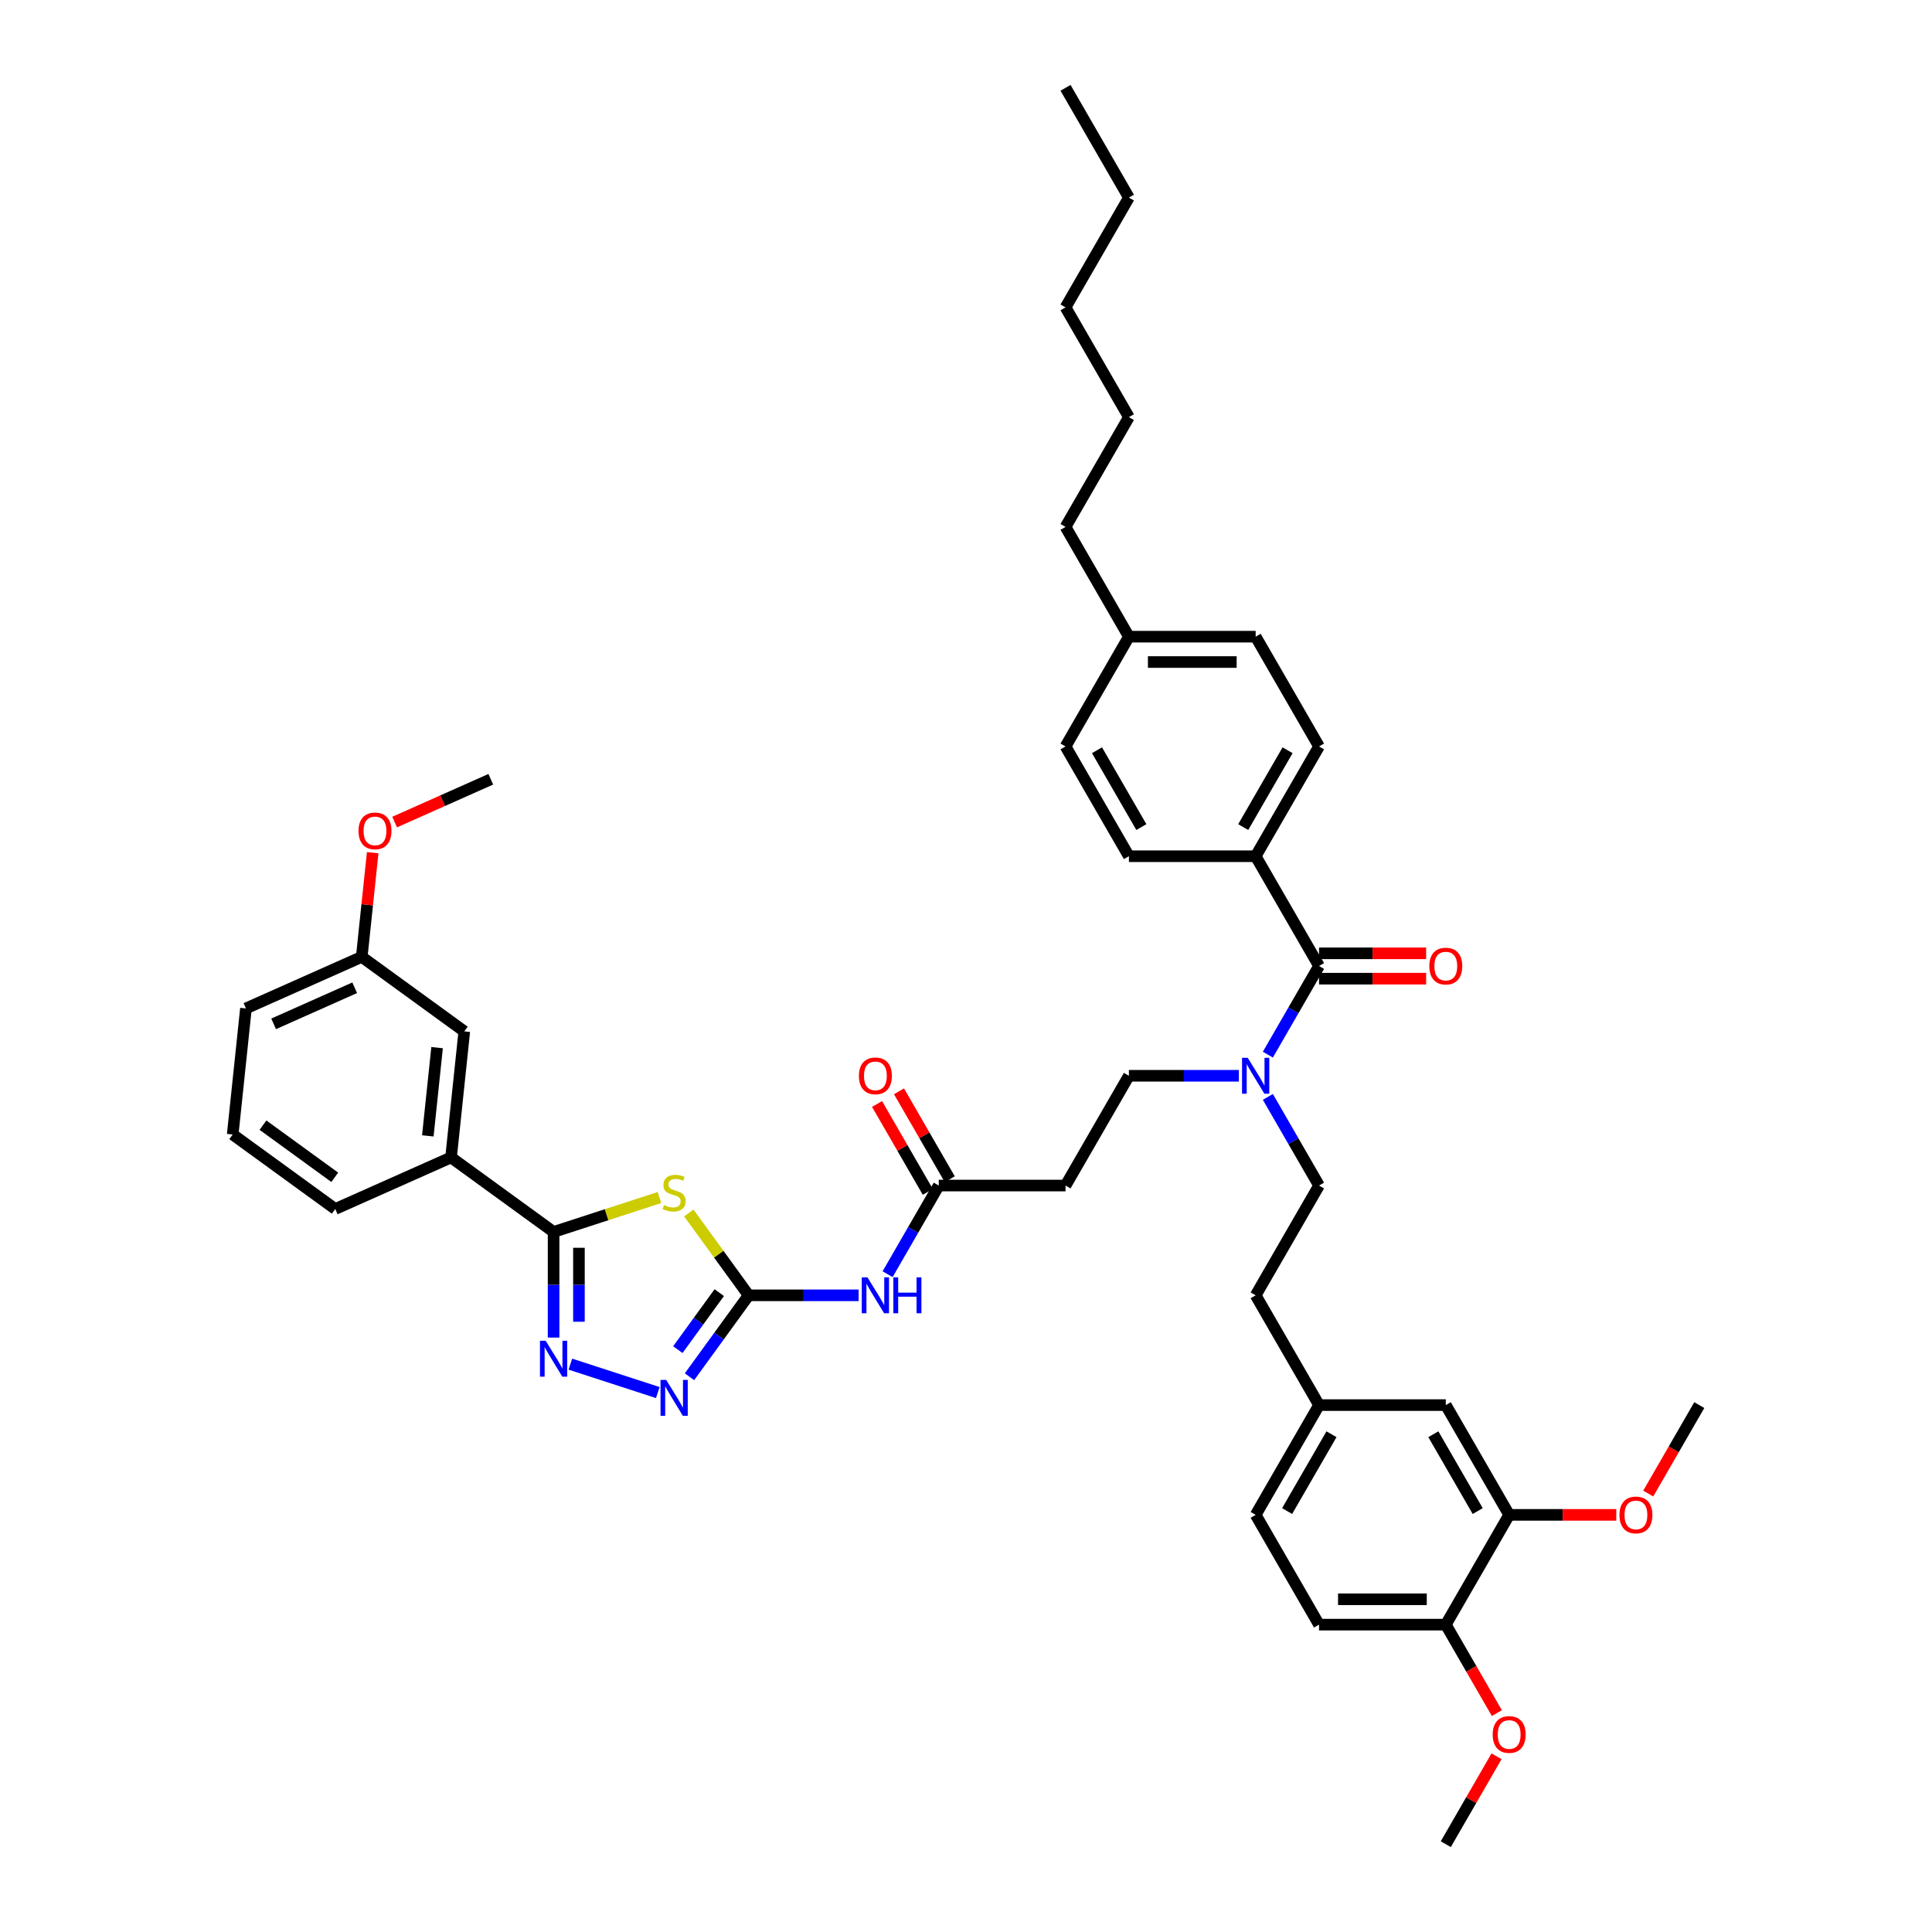 <?xml version='1.0' encoding='iso-8859-1'?>
<svg version='1.1' baseProfile='full'
              xmlns='http://www.w3.org/2000/svg'
                      xmlns:rdkit='http://www.rdkit.org/xml'
                      xmlns:xlink='http://www.w3.org/1999/xlink'
                  xml:space='preserve'
width='1000px' height='1000px' viewBox='0 0 1000 1000'>
<!-- END OF HEADER -->
<rect style='opacity:1.0;fill:#FFFFFF;stroke:none' width='1000' height='1000' x='0' y='0'> </rect>
<path class='bond-0' d='M 641.242,556.818 L 612.781,556.818' style='fill:none;fill-rule:evenodd;stroke:#0000FF;stroke-width:6px;stroke-linecap:butt;stroke-linejoin:miter;stroke-opacity:1' />
<path class='bond-0' d='M 612.781,556.818 L 584.32,556.818' style='fill:none;fill-rule:evenodd;stroke:#000000;stroke-width:6px;stroke-linecap:butt;stroke-linejoin:miter;stroke-opacity:1' />
<path class='bond-1' d='M 656.239,545.888 L 669.485,522.944' style='fill:none;fill-rule:evenodd;stroke:#0000FF;stroke-width:6px;stroke-linecap:butt;stroke-linejoin:miter;stroke-opacity:1' />
<path class='bond-1' d='M 669.485,522.944 L 682.732,500' style='fill:none;fill-rule:evenodd;stroke:#000000;stroke-width:6px;stroke-linecap:butt;stroke-linejoin:miter;stroke-opacity:1' />
<path class='bond-2' d='M 656.239,567.748 L 669.485,590.692' style='fill:none;fill-rule:evenodd;stroke:#0000FF;stroke-width:6px;stroke-linecap:butt;stroke-linejoin:miter;stroke-opacity:1' />
<path class='bond-2' d='M 669.485,590.692 L 682.732,613.636' style='fill:none;fill-rule:evenodd;stroke:#000000;stroke-width:6px;stroke-linecap:butt;stroke-linejoin:miter;stroke-opacity:1' />
<path class='bond-3' d='M 649.928,443.182 L 682.732,386.364' style='fill:none;fill-rule:evenodd;stroke:#000000;stroke-width:6px;stroke-linecap:butt;stroke-linejoin:miter;stroke-opacity:1' />
<path class='bond-3' d='M 643.485,428.098 L 666.448,388.326' style='fill:none;fill-rule:evenodd;stroke:#000000;stroke-width:6px;stroke-linecap:butt;stroke-linejoin:miter;stroke-opacity:1' />
<path class='bond-4' d='M 649.928,443.182 L 584.32,443.182' style='fill:none;fill-rule:evenodd;stroke:#000000;stroke-width:6px;stroke-linecap:butt;stroke-linejoin:miter;stroke-opacity:1' />
<path class='bond-5' d='M 649.928,443.182 L 682.732,500' style='fill:none;fill-rule:evenodd;stroke:#000000;stroke-width:6px;stroke-linecap:butt;stroke-linejoin:miter;stroke-opacity:1' />
<path class='bond-6' d='M 682.732,506.561 L 710.451,506.561' style='fill:none;fill-rule:evenodd;stroke:#000000;stroke-width:6px;stroke-linecap:butt;stroke-linejoin:miter;stroke-opacity:1' />
<path class='bond-6' d='M 710.451,506.561 L 738.171,506.561' style='fill:none;fill-rule:evenodd;stroke:#FF0000;stroke-width:6px;stroke-linecap:butt;stroke-linejoin:miter;stroke-opacity:1' />
<path class='bond-6' d='M 682.732,493.439 L 710.451,493.439' style='fill:none;fill-rule:evenodd;stroke:#000000;stroke-width:6px;stroke-linecap:butt;stroke-linejoin:miter;stroke-opacity:1' />
<path class='bond-6' d='M 710.451,493.439 L 738.171,493.439' style='fill:none;fill-rule:evenodd;stroke:#FF0000;stroke-width:6px;stroke-linecap:butt;stroke-linejoin:miter;stroke-opacity:1' />
<path class='bond-7' d='M 682.732,386.364 L 649.928,329.545' style='fill:none;fill-rule:evenodd;stroke:#000000;stroke-width:6px;stroke-linecap:butt;stroke-linejoin:miter;stroke-opacity:1' />
<path class='bond-8' d='M 584.32,443.182 L 551.516,386.364' style='fill:none;fill-rule:evenodd;stroke:#000000;stroke-width:6px;stroke-linecap:butt;stroke-linejoin:miter;stroke-opacity:1' />
<path class='bond-8' d='M 590.763,428.098 L 567.8,388.326' style='fill:none;fill-rule:evenodd;stroke:#000000;stroke-width:6px;stroke-linecap:butt;stroke-linejoin:miter;stroke-opacity:1' />
<path class='bond-9' d='M 459.415,659.524 L 472.661,636.58' style='fill:none;fill-rule:evenodd;stroke:#0000FF;stroke-width:6px;stroke-linecap:butt;stroke-linejoin:miter;stroke-opacity:1' />
<path class='bond-9' d='M 472.661,636.58 L 485.908,613.636' style='fill:none;fill-rule:evenodd;stroke:#000000;stroke-width:6px;stroke-linecap:butt;stroke-linejoin:miter;stroke-opacity:1' />
<path class='bond-10' d='M 444.418,670.455 L 415.957,670.455' style='fill:none;fill-rule:evenodd;stroke:#0000FF;stroke-width:6px;stroke-linecap:butt;stroke-linejoin:miter;stroke-opacity:1' />
<path class='bond-10' d='M 415.957,670.455 L 387.496,670.455' style='fill:none;fill-rule:evenodd;stroke:#000000;stroke-width:6px;stroke-linecap:butt;stroke-linejoin:miter;stroke-opacity:1' />
<path class='bond-11' d='M 491.59,610.356 L 478.457,587.609' style='fill:none;fill-rule:evenodd;stroke:#000000;stroke-width:6px;stroke-linecap:butt;stroke-linejoin:miter;stroke-opacity:1' />
<path class='bond-11' d='M 478.457,587.609 L 465.324,564.862' style='fill:none;fill-rule:evenodd;stroke:#FF0000;stroke-width:6px;stroke-linecap:butt;stroke-linejoin:miter;stroke-opacity:1' />
<path class='bond-11' d='M 480.226,616.917 L 467.093,594.17' style='fill:none;fill-rule:evenodd;stroke:#000000;stroke-width:6px;stroke-linecap:butt;stroke-linejoin:miter;stroke-opacity:1' />
<path class='bond-11' d='M 467.093,594.17 L 453.96,571.423' style='fill:none;fill-rule:evenodd;stroke:#FF0000;stroke-width:6px;stroke-linecap:butt;stroke-linejoin:miter;stroke-opacity:1' />
<path class='bond-12' d='M 485.908,613.636 L 551.516,613.636' style='fill:none;fill-rule:evenodd;stroke:#000000;stroke-width:6px;stroke-linecap:butt;stroke-linejoin:miter;stroke-opacity:1' />
<path class='bond-13' d='M 295.222,706.081 L 340.475,720.784' style='fill:none;fill-rule:evenodd;stroke:#0000FF;stroke-width:6px;stroke-linecap:butt;stroke-linejoin:miter;stroke-opacity:1' />
<path class='bond-14' d='M 286.536,692.328 L 286.536,664.989' style='fill:none;fill-rule:evenodd;stroke:#0000FF;stroke-width:6px;stroke-linecap:butt;stroke-linejoin:miter;stroke-opacity:1' />
<path class='bond-14' d='M 286.536,664.989 L 286.536,637.651' style='fill:none;fill-rule:evenodd;stroke:#000000;stroke-width:6px;stroke-linecap:butt;stroke-linejoin:miter;stroke-opacity:1' />
<path class='bond-14' d='M 299.657,684.127 L 299.657,664.989' style='fill:none;fill-rule:evenodd;stroke:#0000FF;stroke-width:6px;stroke-linecap:butt;stroke-linejoin:miter;stroke-opacity:1' />
<path class='bond-14' d='M 299.657,664.989 L 299.657,645.852' style='fill:none;fill-rule:evenodd;stroke:#000000;stroke-width:6px;stroke-linecap:butt;stroke-linejoin:miter;stroke-opacity:1' />
<path class='bond-15' d='M 356.874,712.602 L 372.185,691.528' style='fill:none;fill-rule:evenodd;stroke:#0000FF;stroke-width:6px;stroke-linecap:butt;stroke-linejoin:miter;stroke-opacity:1' />
<path class='bond-15' d='M 372.185,691.528 L 387.496,670.455' style='fill:none;fill-rule:evenodd;stroke:#000000;stroke-width:6px;stroke-linecap:butt;stroke-linejoin:miter;stroke-opacity:1' />
<path class='bond-15' d='M 350.852,698.567 L 361.569,683.816' style='fill:none;fill-rule:evenodd;stroke:#0000FF;stroke-width:6px;stroke-linecap:butt;stroke-linejoin:miter;stroke-opacity:1' />
<path class='bond-15' d='M 361.569,683.816 L 372.287,669.064' style='fill:none;fill-rule:evenodd;stroke:#000000;stroke-width:6px;stroke-linecap:butt;stroke-linejoin:miter;stroke-opacity:1' />
<path class='bond-16' d='M 387.496,670.455 L 372.013,649.144' style='fill:none;fill-rule:evenodd;stroke:#000000;stroke-width:6px;stroke-linecap:butt;stroke-linejoin:miter;stroke-opacity:1' />
<path class='bond-16' d='M 372.013,649.144 L 356.53,627.834' style='fill:none;fill-rule:evenodd;stroke:#CCCC00;stroke-width:6px;stroke-linecap:butt;stroke-linejoin:miter;stroke-opacity:1' />
<path class='bond-17' d='M 341.335,619.845 L 313.936,628.748' style='fill:none;fill-rule:evenodd;stroke:#CCCC00;stroke-width:6px;stroke-linecap:butt;stroke-linejoin:miter;stroke-opacity:1' />
<path class='bond-17' d='M 313.936,628.748 L 286.536,637.651' style='fill:none;fill-rule:evenodd;stroke:#000000;stroke-width:6px;stroke-linecap:butt;stroke-linejoin:miter;stroke-opacity:1' />
<path class='bond-18' d='M 286.536,637.651 L 233.458,599.087' style='fill:none;fill-rule:evenodd;stroke:#000000;stroke-width:6px;stroke-linecap:butt;stroke-linejoin:miter;stroke-opacity:1' />
<path class='bond-19' d='M 233.458,599.087 L 240.316,533.839' style='fill:none;fill-rule:evenodd;stroke:#000000;stroke-width:6px;stroke-linecap:butt;stroke-linejoin:miter;stroke-opacity:1' />
<path class='bond-19' d='M 221.437,587.928 L 226.237,542.254' style='fill:none;fill-rule:evenodd;stroke:#000000;stroke-width:6px;stroke-linecap:butt;stroke-linejoin:miter;stroke-opacity:1' />
<path class='bond-20' d='M 233.458,599.087 L 173.522,625.772' style='fill:none;fill-rule:evenodd;stroke:#000000;stroke-width:6px;stroke-linecap:butt;stroke-linejoin:miter;stroke-opacity:1' />
<path class='bond-21' d='M 240.316,533.839 L 187.238,495.275' style='fill:none;fill-rule:evenodd;stroke:#000000;stroke-width:6px;stroke-linecap:butt;stroke-linejoin:miter;stroke-opacity:1' />
<path class='bond-22' d='M 187.238,495.275 L 190.072,468.313' style='fill:none;fill-rule:evenodd;stroke:#000000;stroke-width:6px;stroke-linecap:butt;stroke-linejoin:miter;stroke-opacity:1' />
<path class='bond-22' d='M 190.072,468.313 L 192.905,441.351' style='fill:none;fill-rule:evenodd;stroke:#FF0000;stroke-width:6px;stroke-linecap:butt;stroke-linejoin:miter;stroke-opacity:1' />
<path class='bond-23' d='M 187.238,495.275 L 127.302,521.96' style='fill:none;fill-rule:evenodd;stroke:#000000;stroke-width:6px;stroke-linecap:butt;stroke-linejoin:miter;stroke-opacity:1' />
<path class='bond-23' d='M 183.584,511.265 L 141.629,529.945' style='fill:none;fill-rule:evenodd;stroke:#000000;stroke-width:6px;stroke-linecap:butt;stroke-linejoin:miter;stroke-opacity:1' />
<path class='bond-24' d='M 204.265,425.499 L 229.148,414.42' style='fill:none;fill-rule:evenodd;stroke:#FF0000;stroke-width:6px;stroke-linecap:butt;stroke-linejoin:miter;stroke-opacity:1' />
<path class='bond-24' d='M 229.148,414.42 L 254.032,403.341' style='fill:none;fill-rule:evenodd;stroke:#000000;stroke-width:6px;stroke-linecap:butt;stroke-linejoin:miter;stroke-opacity:1' />
<path class='bond-25' d='M 120.444,587.209 L 173.522,625.772' style='fill:none;fill-rule:evenodd;stroke:#000000;stroke-width:6px;stroke-linecap:butt;stroke-linejoin:miter;stroke-opacity:1' />
<path class='bond-25' d='M 136.118,582.378 L 173.273,609.372' style='fill:none;fill-rule:evenodd;stroke:#000000;stroke-width:6px;stroke-linecap:butt;stroke-linejoin:miter;stroke-opacity:1' />
<path class='bond-26' d='M 120.444,587.209 L 127.302,521.96' style='fill:none;fill-rule:evenodd;stroke:#000000;stroke-width:6px;stroke-linecap:butt;stroke-linejoin:miter;stroke-opacity:1' />
<path class='bond-27' d='M 584.32,556.818 L 551.516,613.636' style='fill:none;fill-rule:evenodd;stroke:#000000;stroke-width:6px;stroke-linecap:butt;stroke-linejoin:miter;stroke-opacity:1' />
<path class='bond-28' d='M 682.732,613.636 L 649.928,670.455' style='fill:none;fill-rule:evenodd;stroke:#000000;stroke-width:6px;stroke-linecap:butt;stroke-linejoin:miter;stroke-opacity:1' />
<path class='bond-29' d='M 649.928,670.455 L 682.732,727.273' style='fill:none;fill-rule:evenodd;stroke:#000000;stroke-width:6px;stroke-linecap:butt;stroke-linejoin:miter;stroke-opacity:1' />
<path class='bond-30' d='M 682.732,727.273 L 649.928,784.091' style='fill:none;fill-rule:evenodd;stroke:#000000;stroke-width:6px;stroke-linecap:butt;stroke-linejoin:miter;stroke-opacity:1' />
<path class='bond-30' d='M 689.175,742.356 L 666.212,782.129' style='fill:none;fill-rule:evenodd;stroke:#000000;stroke-width:6px;stroke-linecap:butt;stroke-linejoin:miter;stroke-opacity:1' />
<path class='bond-31' d='M 682.732,727.273 L 748.34,727.273' style='fill:none;fill-rule:evenodd;stroke:#000000;stroke-width:6px;stroke-linecap:butt;stroke-linejoin:miter;stroke-opacity:1' />
<path class='bond-32' d='M 649.928,784.091 L 682.732,840.909' style='fill:none;fill-rule:evenodd;stroke:#000000;stroke-width:6px;stroke-linecap:butt;stroke-linejoin:miter;stroke-opacity:1' />
<path class='bond-33' d='M 682.732,840.909 L 748.34,840.909' style='fill:none;fill-rule:evenodd;stroke:#000000;stroke-width:6px;stroke-linecap:butt;stroke-linejoin:miter;stroke-opacity:1' />
<path class='bond-33' d='M 692.573,827.787 L 738.499,827.787' style='fill:none;fill-rule:evenodd;stroke:#000000;stroke-width:6px;stroke-linecap:butt;stroke-linejoin:miter;stroke-opacity:1' />
<path class='bond-34' d='M 748.34,840.909 L 781.144,784.091' style='fill:none;fill-rule:evenodd;stroke:#000000;stroke-width:6px;stroke-linecap:butt;stroke-linejoin:miter;stroke-opacity:1' />
<path class='bond-35' d='M 748.34,840.909 L 761.556,863.801' style='fill:none;fill-rule:evenodd;stroke:#000000;stroke-width:6px;stroke-linecap:butt;stroke-linejoin:miter;stroke-opacity:1' />
<path class='bond-35' d='M 761.556,863.801 L 774.773,886.692' style='fill:none;fill-rule:evenodd;stroke:#FF0000;stroke-width:6px;stroke-linecap:butt;stroke-linejoin:miter;stroke-opacity:1' />
<path class='bond-36' d='M 781.144,784.091 L 748.34,727.273' style='fill:none;fill-rule:evenodd;stroke:#000000;stroke-width:6px;stroke-linecap:butt;stroke-linejoin:miter;stroke-opacity:1' />
<path class='bond-36' d='M 764.86,782.129 L 741.897,742.356' style='fill:none;fill-rule:evenodd;stroke:#000000;stroke-width:6px;stroke-linecap:butt;stroke-linejoin:miter;stroke-opacity:1' />
<path class='bond-37' d='M 781.144,784.091 L 808.863,784.091' style='fill:none;fill-rule:evenodd;stroke:#000000;stroke-width:6px;stroke-linecap:butt;stroke-linejoin:miter;stroke-opacity:1' />
<path class='bond-37' d='M 808.863,784.091 L 836.583,784.091' style='fill:none;fill-rule:evenodd;stroke:#FF0000;stroke-width:6px;stroke-linecap:butt;stroke-linejoin:miter;stroke-opacity:1' />
<path class='bond-38' d='M 853.123,773.056 L 866.34,750.164' style='fill:none;fill-rule:evenodd;stroke:#FF0000;stroke-width:6px;stroke-linecap:butt;stroke-linejoin:miter;stroke-opacity:1' />
<path class='bond-38' d='M 866.34,750.164 L 879.556,727.273' style='fill:none;fill-rule:evenodd;stroke:#000000;stroke-width:6px;stroke-linecap:butt;stroke-linejoin:miter;stroke-opacity:1' />
<path class='bond-39' d='M 774.606,909.051 L 761.473,931.798' style='fill:none;fill-rule:evenodd;stroke:#FF0000;stroke-width:6px;stroke-linecap:butt;stroke-linejoin:miter;stroke-opacity:1' />
<path class='bond-39' d='M 761.473,931.798 L 748.34,954.545' style='fill:none;fill-rule:evenodd;stroke:#000000;stroke-width:6px;stroke-linecap:butt;stroke-linejoin:miter;stroke-opacity:1' />
<path class='bond-40' d='M 551.516,386.364 L 584.32,329.545' style='fill:none;fill-rule:evenodd;stroke:#000000;stroke-width:6px;stroke-linecap:butt;stroke-linejoin:miter;stroke-opacity:1' />
<path class='bond-41' d='M 649.928,329.545 L 584.32,329.545' style='fill:none;fill-rule:evenodd;stroke:#000000;stroke-width:6px;stroke-linecap:butt;stroke-linejoin:miter;stroke-opacity:1' />
<path class='bond-41' d='M 640.087,342.667 L 594.161,342.667' style='fill:none;fill-rule:evenodd;stroke:#000000;stroke-width:6px;stroke-linecap:butt;stroke-linejoin:miter;stroke-opacity:1' />
<path class='bond-42' d='M 584.32,329.545 L 551.516,272.727' style='fill:none;fill-rule:evenodd;stroke:#000000;stroke-width:6px;stroke-linecap:butt;stroke-linejoin:miter;stroke-opacity:1' />
<path class='bond-43' d='M 551.516,272.727 L 584.32,215.909' style='fill:none;fill-rule:evenodd;stroke:#000000;stroke-width:6px;stroke-linecap:butt;stroke-linejoin:miter;stroke-opacity:1' />
<path class='bond-44' d='M 584.32,215.909 L 551.516,159.091' style='fill:none;fill-rule:evenodd;stroke:#000000;stroke-width:6px;stroke-linecap:butt;stroke-linejoin:miter;stroke-opacity:1' />
<path class='bond-45' d='M 584.32,102.273 L 551.516,159.091' style='fill:none;fill-rule:evenodd;stroke:#000000;stroke-width:6px;stroke-linecap:butt;stroke-linejoin:miter;stroke-opacity:1' />
<path class='bond-46' d='M 584.32,102.273 L 551.516,45.455' style='fill:none;fill-rule:evenodd;stroke:#000000;stroke-width:6px;stroke-linecap:butt;stroke-linejoin:miter;stroke-opacity:1' />
<path  class='atom-0' d='M 645.821 547.528
L 651.909 557.369
Q 652.513 558.34, 653.484 560.099
Q 654.455 561.857, 654.508 561.962
L 654.508 547.528
L 656.974 547.528
L 656.974 566.108
L 654.429 566.108
L 647.894 555.349
Q 647.133 554.089, 646.32 552.646
Q 645.532 551.202, 645.296 550.756
L 645.296 566.108
L 642.882 566.108
L 642.882 547.528
L 645.821 547.528
' fill='#0000FF'/>
<path  class='atom-3' d='M 739.811 500.052
Q 739.811 495.591, 742.015 493.098
Q 744.22 490.605, 748.34 490.605
Q 752.46 490.605, 754.665 493.098
Q 756.869 495.591, 756.869 500.052
Q 756.869 504.566, 754.638 507.138
Q 752.408 509.684, 748.34 509.684
Q 744.246 509.684, 742.015 507.138
Q 739.811 504.593, 739.811 500.052
M 748.34 507.584
Q 751.174 507.584, 752.696 505.695
Q 754.245 503.779, 754.245 500.052
Q 754.245 496.405, 752.696 494.568
Q 751.174 492.704, 748.34 492.704
Q 745.506 492.704, 743.957 494.541
Q 742.435 496.378, 742.435 500.052
Q 742.435 503.805, 743.957 505.695
Q 745.506 507.584, 748.34 507.584
' fill='#FF0000'/>
<path  class='atom-6' d='M 448.997 661.164
L 455.085 671.006
Q 455.689 671.977, 456.66 673.735
Q 457.631 675.493, 457.684 675.598
L 457.684 661.164
L 460.15 661.164
L 460.15 679.745
L 457.605 679.745
L 451.07 668.985
Q 450.309 667.725, 449.496 666.282
Q 448.708 664.839, 448.472 664.392
L 448.472 679.745
L 446.058 679.745
L 446.058 661.164
L 448.997 661.164
' fill='#0000FF'/>
<path  class='atom-6' d='M 462.381 661.164
L 464.9 661.164
L 464.9 669.064
L 474.4 669.064
L 474.4 661.164
L 476.92 661.164
L 476.92 679.745
L 474.4 679.745
L 474.4 671.163
L 464.9 671.163
L 464.9 679.745
L 462.381 679.745
L 462.381 661.164
' fill='#0000FF'/>
<path  class='atom-8' d='M 444.575 556.871
Q 444.575 552.409, 446.779 549.916
Q 448.984 547.423, 453.104 547.423
Q 457.224 547.423, 459.429 549.916
Q 461.633 552.409, 461.633 556.871
Q 461.633 561.384, 459.402 563.956
Q 457.172 566.502, 453.104 566.502
Q 449.01 566.502, 446.779 563.956
Q 444.575 561.411, 444.575 556.871
M 453.104 564.402
Q 455.938 564.402, 457.46 562.513
Q 459.009 560.597, 459.009 556.871
Q 459.009 553.223, 457.46 551.386
Q 455.938 549.523, 453.104 549.523
Q 450.27 549.523, 448.721 551.36
Q 447.199 553.197, 447.199 556.871
Q 447.199 560.623, 448.721 562.513
Q 450.27 564.402, 453.104 564.402
' fill='#FF0000'/>
<path  class='atom-9' d='M 282.429 693.968
L 288.517 703.81
Q 289.121 704.781, 290.092 706.539
Q 291.063 708.297, 291.115 708.402
L 291.115 693.968
L 293.582 693.968
L 293.582 712.549
L 291.037 712.549
L 284.502 701.789
Q 283.741 700.529, 282.927 699.086
Q 282.14 697.642, 281.904 697.196
L 281.904 712.549
L 279.49 712.549
L 279.49 693.968
L 282.429 693.968
' fill='#0000FF'/>
<path  class='atom-10' d='M 344.826 714.242
L 350.914 724.084
Q 351.518 725.055, 352.489 726.813
Q 353.46 728.571, 353.512 728.676
L 353.512 714.242
L 355.979 714.242
L 355.979 732.823
L 353.433 732.823
L 346.899 722.063
Q 346.138 720.803, 345.324 719.36
Q 344.537 717.916, 344.301 717.47
L 344.301 732.823
L 341.886 732.823
L 341.886 714.242
L 344.826 714.242
' fill='#0000FF'/>
<path  class='atom-12' d='M 343.684 623.754
Q 343.894 623.832, 344.76 624.2
Q 345.626 624.567, 346.571 624.803
Q 347.542 625.013, 348.487 625.013
Q 350.245 625.013, 351.268 624.174
Q 352.292 623.308, 352.292 621.812
Q 352.292 620.788, 351.767 620.158
Q 351.268 619.529, 350.481 619.187
Q 349.694 618.846, 348.382 618.453
Q 346.728 617.954, 345.731 617.482
Q 344.76 617.009, 344.051 616.012
Q 343.369 615.015, 343.369 613.335
Q 343.369 610.999, 344.944 609.556
Q 346.545 608.113, 349.694 608.113
Q 351.846 608.113, 354.286 609.136
L 353.683 611.157
Q 351.452 610.238, 349.772 610.238
Q 347.962 610.238, 346.964 610.999
Q 345.967 611.734, 345.993 613.02
Q 345.993 614.017, 346.492 614.621
Q 347.017 615.225, 347.752 615.566
Q 348.513 615.907, 349.772 616.301
Q 351.452 616.825, 352.449 617.35
Q 353.447 617.875, 354.155 618.951
Q 354.89 620.001, 354.89 621.812
Q 354.89 624.384, 353.158 625.774
Q 351.452 627.139, 348.592 627.139
Q 346.938 627.139, 345.679 626.772
Q 344.445 626.43, 342.976 625.827
L 343.684 623.754
' fill='#CCCC00'/>
<path  class='atom-17' d='M 185.567 430.079
Q 185.567 425.618, 187.771 423.125
Q 189.975 420.632, 194.096 420.632
Q 198.216 420.632, 200.42 423.125
Q 202.625 425.618, 202.625 430.079
Q 202.625 434.593, 200.394 437.165
Q 198.163 439.71, 194.096 439.71
Q 190.002 439.71, 187.771 437.165
Q 185.567 434.619, 185.567 430.079
M 194.096 437.611
Q 196.93 437.611, 198.452 435.721
Q 200 433.806, 200 430.079
Q 200 426.431, 198.452 424.594
Q 196.93 422.731, 194.096 422.731
Q 191.261 422.731, 189.713 424.568
Q 188.191 426.405, 188.191 430.079
Q 188.191 433.832, 189.713 435.721
Q 191.261 437.611, 194.096 437.611
' fill='#FF0000'/>
<path  class='atom-32' d='M 838.223 784.143
Q 838.223 779.682, 840.427 777.189
Q 842.632 774.696, 846.752 774.696
Q 850.872 774.696, 853.077 777.189
Q 855.281 779.682, 855.281 784.143
Q 855.281 788.657, 853.05 791.229
Q 850.82 793.775, 846.752 793.775
Q 842.658 793.775, 840.427 791.229
Q 838.223 788.683, 838.223 784.143
M 846.752 791.675
Q 849.586 791.675, 851.108 789.786
Q 852.657 787.87, 852.657 784.143
Q 852.657 780.496, 851.108 778.659
Q 849.586 776.795, 846.752 776.795
Q 843.918 776.795, 842.369 778.632
Q 840.847 780.469, 840.847 784.143
Q 840.847 787.896, 842.369 789.786
Q 843.918 791.675, 846.752 791.675
' fill='#FF0000'/>
<path  class='atom-34' d='M 772.615 897.78
Q 772.615 893.318, 774.819 890.825
Q 777.024 888.332, 781.144 888.332
Q 785.264 888.332, 787.469 890.825
Q 789.673 893.318, 789.673 897.78
Q 789.673 902.294, 787.442 904.865
Q 785.212 907.411, 781.144 907.411
Q 777.05 907.411, 774.819 904.865
Q 772.615 902.32, 772.615 897.78
M 781.144 905.312
Q 783.978 905.312, 785.5 903.422
Q 787.049 901.506, 787.049 897.78
Q 787.049 894.132, 785.5 892.295
Q 783.978 890.432, 781.144 890.432
Q 778.31 890.432, 776.761 892.269
Q 775.239 894.106, 775.239 897.78
Q 775.239 901.533, 776.761 903.422
Q 778.31 905.312, 781.144 905.312
' fill='#FF0000'/>
</svg>
